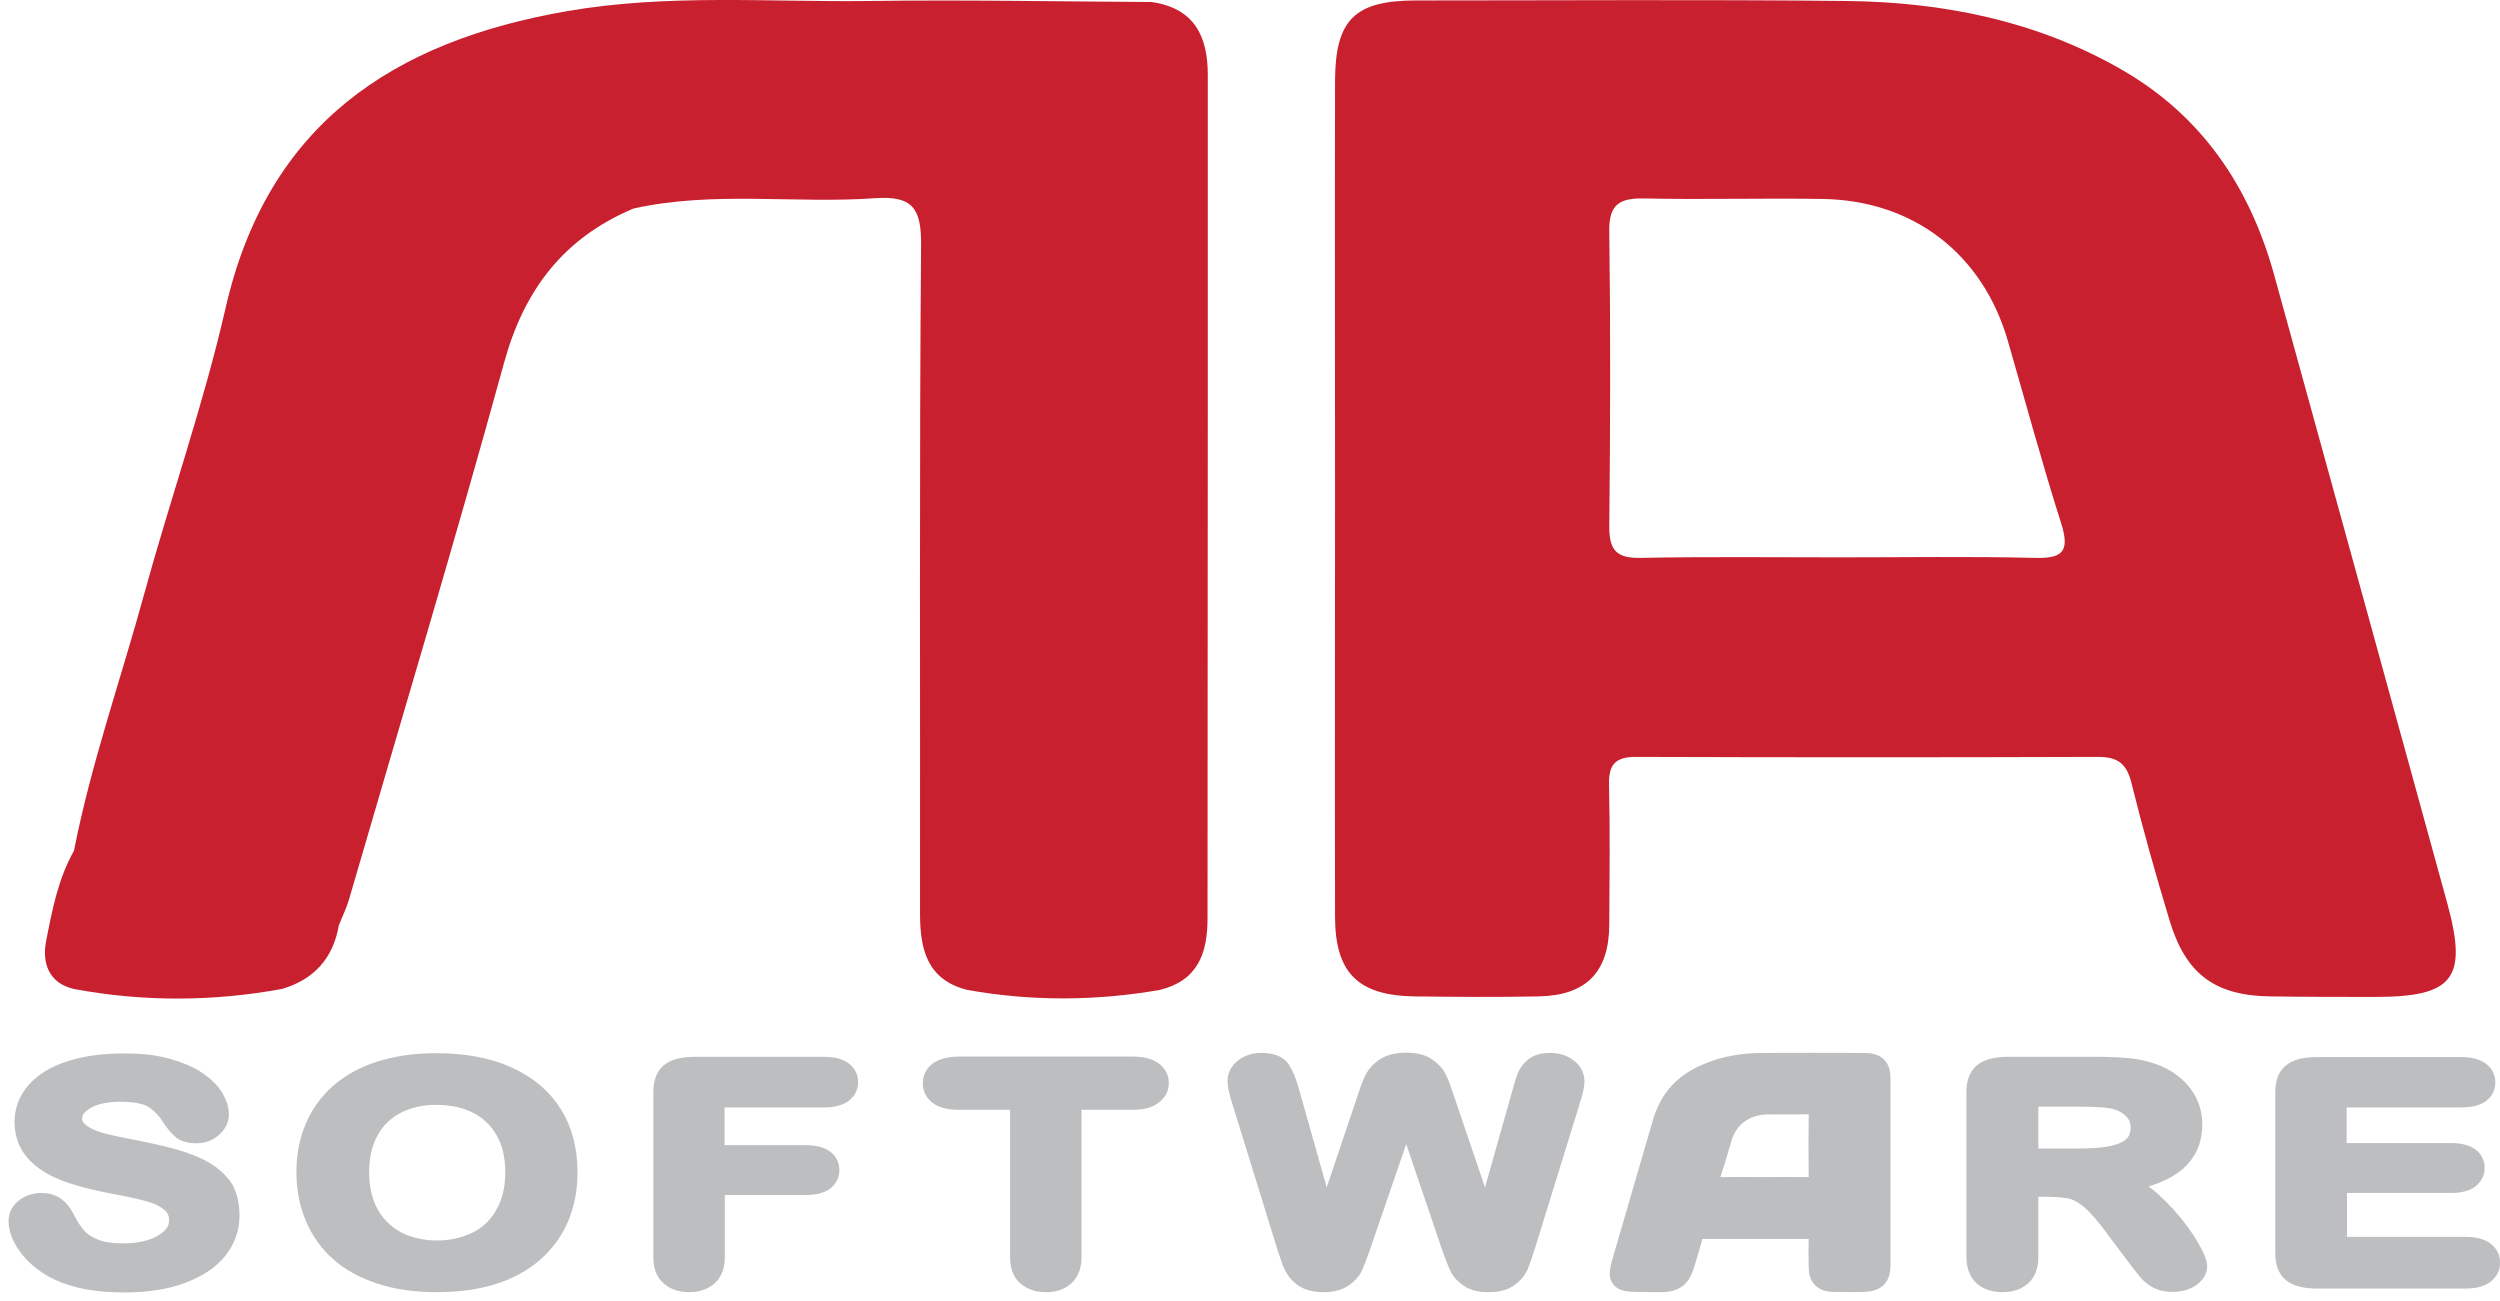 <svg width="146" height="76" viewBox="0 0 146 76" fill="none" xmlns="http://www.w3.org/2000/svg">
<path d="M138.708 58.221C143.289 58.221 144.123 57.145 142.925 52.766C139.558 40.521 136.191 28.291 132.809 16.046C131.383 10.909 128.592 6.756 123.891 4.059C118.931 1.209 113.471 0.118 107.829 0.058C99.457 -0.033 91.086 0.027 82.698 0.027C79.119 0.027 77.982 1.149 77.967 4.71C77.951 12.773 77.967 20.835 77.967 28.882C77.967 37.096 77.951 45.31 77.967 53.523C77.967 56.827 79.316 58.146 82.638 58.191C85.034 58.221 87.446 58.237 89.857 58.191C92.648 58.131 93.967 56.767 93.982 53.993C93.998 51.281 94.028 48.568 93.967 45.855C93.937 44.673 94.301 44.203 95.545 44.203C104.538 44.234 113.532 44.234 122.526 44.203C123.648 44.203 124.179 44.567 124.467 45.688C125.134 48.386 125.893 51.069 126.697 53.736C127.652 56.918 129.381 58.161 132.642 58.191C134.674 58.221 136.691 58.221 138.708 58.221ZM118.825 32.58C115.034 32.489 111.227 32.549 107.435 32.549C103.568 32.549 99.685 32.504 95.818 32.58C94.377 32.61 93.967 32.11 93.982 30.701C94.043 24.972 94.058 19.244 93.982 13.515C93.952 11.909 94.604 11.56 96.045 11.59C99.533 11.666 103.022 11.56 106.51 11.621C111.788 11.727 115.807 14.864 117.263 19.925C118.294 23.487 119.265 27.079 120.387 30.61C120.888 32.231 120.433 32.625 118.825 32.58Z" fill="#C9202F"/>
<path d="M70.535 24.123C70.535 17.546 70.535 10.954 70.535 4.377C70.535 2.104 69.746 0.482 67.259 0.118C61.754 0.088 56.263 -0.018 50.758 0.058C44.873 0.133 38.989 -0.367 33.134 0.649C22.958 2.407 15.632 7.241 13.175 17.986C11.886 23.623 9.945 29.124 8.413 34.717C7.048 39.702 5.319 44.597 4.318 49.689C3.393 51.326 3.044 53.16 2.695 54.948C2.452 56.176 2.801 57.434 4.363 57.767C8.398 58.51 12.447 58.494 16.482 57.752C18.347 57.191 19.454 55.964 19.788 54.039C19.985 53.539 20.228 53.054 20.379 52.538C23.413 42.097 26.552 31.686 29.434 21.198C30.602 16.925 32.922 13.894 36.987 12.181C41.658 11.136 46.42 11.909 51.107 11.575C53.291 11.424 53.806 12.166 53.791 14.288C53.685 27.306 53.746 40.339 53.73 53.357C53.73 55.433 54.14 57.221 56.491 57.812C60.237 58.479 63.983 58.464 67.729 57.812C69.944 57.267 70.52 55.691 70.52 53.63C70.52 43.809 70.535 33.974 70.535 24.123Z" fill="#C9202F"/>
<path d="M97.025 74.963C97.799 74.963 98.193 74.675 98.421 73.977C98.603 73.385 98.785 72.793 98.952 72.186C99.012 71.944 99.149 71.853 99.407 71.853C101.531 71.853 103.64 71.853 105.764 71.853C106.052 71.853 106.143 71.959 106.128 72.217C106.113 72.824 106.113 73.431 106.128 74.022C106.128 74.644 106.447 74.948 107.099 74.948C107.661 74.963 108.237 74.963 108.798 74.948C109.587 74.933 109.891 74.644 109.906 73.916C109.906 72.08 109.906 70.26 109.906 68.424C109.906 66.633 109.906 64.843 109.906 63.038C109.906 62.249 109.633 61.991 108.798 61.991C106.826 61.991 104.854 61.976 102.881 61.991C101.546 62.006 100.272 62.249 99.103 62.886C97.996 63.493 97.343 64.403 97.01 65.556C96.221 68.287 95.417 71.003 94.628 73.734C94.339 74.705 94.537 74.948 95.614 74.948C96.084 74.963 96.555 74.963 97.025 74.963ZM99.923 68.818C100.181 68.029 100.423 67.24 100.651 66.436C101 65.314 101.941 64.615 103.185 64.585C104.004 64.57 104.823 64.6 105.643 64.57C105.976 64.57 106.128 64.646 106.128 64.995C106.113 66.269 106.113 67.544 106.128 68.818C106.128 69.137 106.037 69.243 105.703 69.243C104.793 69.228 103.883 69.243 102.972 69.243C102.077 69.243 101.182 69.228 100.287 69.243C99.908 69.258 99.801 69.182 99.923 68.818Z" fill="#BCBEC0" stroke="#BCBEC0" stroke-miterlimit="10"/>
<path d="M13.487 70.989C13.487 71.748 13.244 72.43 12.758 73.037C12.273 73.644 11.545 74.114 10.604 74.463C9.663 74.812 8.541 74.979 7.251 74.979C5.703 74.979 4.414 74.752 3.412 74.281C2.699 73.947 2.123 73.492 1.668 72.931C1.228 72.37 1 71.823 1 71.292C1 70.989 1.137 70.716 1.41 70.503C1.683 70.291 2.017 70.17 2.441 70.17C2.775 70.17 3.063 70.261 3.291 70.427C3.519 70.594 3.716 70.852 3.883 71.186C4.08 71.581 4.292 71.914 4.535 72.188C4.763 72.461 5.096 72.673 5.521 72.855C5.946 73.022 6.492 73.113 7.19 73.113C8.131 73.113 8.905 72.931 9.496 72.582C10.088 72.233 10.376 71.793 10.376 71.277C10.376 70.868 10.225 70.519 9.906 70.261C9.587 70.003 9.178 69.805 8.677 69.669C8.176 69.532 7.494 69.381 6.659 69.229C5.536 69.016 4.581 68.774 3.822 68.486C3.063 68.197 2.457 67.818 2.017 67.332C1.577 66.847 1.349 66.24 1.349 65.512C1.349 64.829 1.592 64.207 2.062 63.676C2.532 63.145 3.215 62.735 4.11 62.447C5.005 62.159 6.052 62.022 7.266 62.022C8.237 62.022 9.072 62.113 9.77 62.31C10.467 62.508 11.059 62.75 11.53 63.069C12 63.388 12.334 63.721 12.546 64.07C12.758 64.419 12.865 64.753 12.865 65.087C12.865 65.39 12.728 65.663 12.455 65.906C12.182 66.149 11.848 66.27 11.454 66.27C11.089 66.27 10.816 66.195 10.619 66.058C10.437 65.906 10.225 65.679 9.997 65.345C9.709 64.874 9.375 64.51 8.965 64.237C8.571 63.979 7.919 63.843 7.039 63.843C6.219 63.843 5.552 63.979 5.051 64.268C4.55 64.556 4.292 64.905 4.292 65.299C4.292 65.557 4.383 65.77 4.55 65.952C4.717 66.134 4.96 66.285 5.263 66.422C5.567 66.559 5.87 66.65 6.174 66.725C6.477 66.801 6.993 66.907 7.691 67.044C8.571 67.211 9.375 67.393 10.103 67.59C10.816 67.787 11.438 68.03 11.939 68.319C12.44 68.607 12.834 68.971 13.123 69.396C13.35 69.821 13.487 70.352 13.487 70.989Z" fill="#BCBEC0" stroke="#BCBEC0" stroke-miterlimit="10"/>
<path d="M25.473 62.006C27.096 62.006 28.507 62.264 29.675 62.795C30.844 63.326 31.724 64.069 32.331 65.04C32.938 66.011 33.226 67.149 33.226 68.469C33.226 69.44 33.059 70.32 32.725 71.109C32.391 71.898 31.906 72.581 31.238 73.173C30.586 73.749 29.767 74.204 28.811 74.508C27.855 74.811 26.762 74.963 25.518 74.963C24.289 74.963 23.182 74.811 22.211 74.493C21.24 74.174 20.42 73.734 19.783 73.157C19.131 72.581 18.645 71.883 18.311 71.079C17.978 70.275 17.811 69.395 17.811 68.454C17.811 67.498 17.978 66.603 18.327 65.799C18.676 64.995 19.176 64.312 19.829 63.751C20.481 63.189 21.285 62.749 22.226 62.461C23.197 62.158 24.274 62.006 25.473 62.006ZM30.009 68.454C30.009 67.544 29.827 66.74 29.448 66.072C29.069 65.404 28.538 64.889 27.855 64.54C27.172 64.191 26.368 64.024 25.473 64.024C24.835 64.024 24.244 64.115 23.713 64.312C23.167 64.509 22.711 64.782 22.317 65.147C21.922 65.511 21.619 65.981 21.391 66.542C21.164 67.104 21.058 67.741 21.058 68.454C21.058 69.167 21.164 69.804 21.391 70.381C21.619 70.957 21.938 71.428 22.347 71.807C22.757 72.186 23.227 72.475 23.758 72.657C24.289 72.839 24.881 72.945 25.518 72.945C26.338 72.945 27.081 72.778 27.764 72.46C28.447 72.141 28.993 71.64 29.387 70.957C29.797 70.275 30.009 69.44 30.009 68.454Z" fill="#BCBEC0" stroke="#BCBEC0" stroke-miterlimit="10"/>
<path d="M48.094 64.176H41.813V67.377H47.063C47.548 67.377 47.912 67.468 48.155 67.635C48.398 67.802 48.519 68.044 48.519 68.333C48.519 68.621 48.398 68.849 48.155 69.031C47.912 69.198 47.548 69.289 47.078 69.289H41.828V73.415C41.828 73.947 41.677 74.326 41.388 74.584C41.085 74.842 40.706 74.963 40.251 74.963C39.78 74.963 39.401 74.842 39.097 74.584C38.794 74.326 38.657 73.947 38.657 73.415V63.766C38.657 63.402 38.718 63.098 38.855 62.871C38.991 62.643 39.204 62.476 39.492 62.37C39.78 62.264 40.144 62.218 40.599 62.218H48.11C48.61 62.218 48.99 62.309 49.248 62.492C49.49 62.674 49.612 62.901 49.612 63.189C49.612 63.493 49.49 63.72 49.248 63.903C48.974 64.085 48.595 64.176 48.094 64.176Z" fill="#BCBEC0" stroke="#BCBEC0" stroke-miterlimit="10"/>
<path d="M66.134 64.312H62.66V73.415C62.66 73.946 62.508 74.326 62.22 74.584C61.932 74.842 61.552 74.963 61.082 74.963C60.612 74.963 60.232 74.842 59.929 74.584C59.625 74.326 59.489 73.946 59.489 73.415V64.312H55.999C55.453 64.312 55.059 64.221 54.785 64.024C54.528 63.827 54.391 63.584 54.391 63.265C54.391 62.947 54.528 62.689 54.801 62.491C55.074 62.309 55.468 62.203 55.999 62.203H66.119C66.665 62.203 67.075 62.294 67.348 62.491C67.621 62.689 67.758 62.931 67.758 63.25C67.758 63.569 67.621 63.811 67.348 64.009C67.075 64.221 66.68 64.312 66.134 64.312Z" fill="#BCBEC0" stroke="#BCBEC0" stroke-miterlimit="10"/>
<path d="M84.675 72.778L82.126 65.268L79.546 72.778C79.349 73.355 79.182 73.764 79.076 74.007C78.955 74.25 78.757 74.478 78.454 74.675C78.166 74.872 77.771 74.963 77.286 74.963C76.891 74.963 76.573 74.902 76.315 74.781C76.057 74.659 75.86 74.493 75.693 74.28C75.541 74.068 75.404 73.81 75.313 73.522C75.207 73.233 75.131 72.96 75.04 72.702L72.431 64.267C72.279 63.781 72.188 63.402 72.188 63.144C72.188 62.825 72.325 62.552 72.613 62.325C72.901 62.097 73.25 61.991 73.675 61.991C74.251 61.991 74.646 62.142 74.843 62.431C75.04 62.734 75.222 63.159 75.374 63.72L77.438 71.033L79.744 64.191C79.911 63.66 80.062 63.265 80.199 62.992C80.335 62.719 80.563 62.476 80.866 62.279C81.17 62.082 81.595 61.976 82.126 61.976C82.657 61.976 83.082 62.082 83.37 62.294C83.673 62.507 83.871 62.734 83.992 62.977C84.113 63.22 84.265 63.629 84.447 64.191L86.768 71.033L88.832 63.72C88.938 63.341 89.029 63.038 89.12 62.825C89.211 62.613 89.363 62.416 89.575 62.249C89.788 62.082 90.106 61.991 90.531 61.991C90.956 61.991 91.305 62.097 91.593 62.325C91.881 62.537 92.033 62.825 92.033 63.144C92.033 63.371 91.957 63.751 91.79 64.267L89.181 72.702C88.999 73.279 88.847 73.689 88.741 73.962C88.619 74.22 88.422 74.462 88.134 74.659C87.846 74.857 87.451 74.963 86.935 74.963C86.45 74.963 86.055 74.872 85.767 74.675C85.479 74.478 85.266 74.265 85.16 74.022C85.039 73.78 84.887 73.355 84.675 72.778Z" fill="#BCBEC0" stroke="#BCBEC0" stroke-miterlimit="10"/>
<path d="M119.662 69.395H118.539V73.415C118.539 73.947 118.387 74.341 118.099 74.584C117.811 74.842 117.416 74.963 116.946 74.963C116.445 74.963 116.051 74.826 115.763 74.569C115.489 74.311 115.338 73.916 115.338 73.415V63.766C115.338 63.22 115.489 62.825 115.793 62.583C116.096 62.34 116.597 62.218 117.28 62.218H122.453C123.167 62.218 123.773 62.249 124.289 62.294C124.79 62.34 125.26 62.446 125.655 62.583C126.155 62.749 126.58 62.977 126.96 63.296C127.339 63.599 127.627 63.963 127.824 64.373C128.022 64.782 128.113 65.207 128.113 65.662C128.113 66.603 127.779 67.347 127.127 67.908C126.459 68.469 125.458 68.864 124.122 69.091C124.684 69.334 125.23 69.683 125.746 70.153C126.262 70.624 126.717 71.124 127.127 71.64C127.536 72.171 127.84 72.642 128.067 73.067C128.295 73.491 128.401 73.78 128.401 73.947C128.401 74.113 128.34 74.28 128.204 74.432C128.067 74.599 127.885 74.72 127.658 74.811C127.43 74.902 127.157 74.948 126.869 74.948C126.504 74.948 126.216 74.887 125.973 74.751C125.731 74.614 125.518 74.447 125.351 74.235C125.169 74.022 124.942 73.734 124.638 73.324L123.364 71.625C122.909 71.003 122.499 70.533 122.135 70.199C121.771 69.88 121.407 69.653 121.042 69.531C120.693 69.456 120.223 69.395 119.662 69.395ZM121.482 64.13H118.539V67.574H121.391C122.15 67.574 122.802 67.529 123.318 67.422C123.834 67.316 124.244 67.134 124.517 66.891C124.79 66.633 124.927 66.284 124.927 65.844C124.927 65.496 124.82 65.192 124.593 64.919C124.365 64.661 124.062 64.449 123.667 64.327C123.303 64.191 122.575 64.13 121.482 64.13Z" fill="#BCBEC0" stroke="#BCBEC0" stroke-miterlimit="10"/>
<path d="M143.725 64.176H136.548V67.255H143.148C143.634 67.255 143.998 67.347 144.241 67.513C144.483 67.68 144.605 67.923 144.605 68.196C144.605 68.484 144.483 68.712 144.256 68.894C144.013 69.076 143.649 69.167 143.164 69.167H136.564V72.733H143.983C144.483 72.733 144.863 72.824 145.121 73.006C145.379 73.188 145.5 73.431 145.5 73.749C145.5 74.053 145.379 74.28 145.121 74.478C144.863 74.66 144.483 74.751 143.983 74.751H135.335C134.637 74.751 134.136 74.629 133.833 74.386C133.529 74.144 133.377 73.749 133.377 73.203V63.781C133.377 63.417 133.438 63.114 133.575 62.886C133.711 62.658 133.924 62.491 134.212 62.385C134.5 62.279 134.864 62.233 135.319 62.233H143.725C144.226 62.233 144.605 62.325 144.863 62.507C145.106 62.689 145.227 62.916 145.227 63.205C145.227 63.508 145.106 63.736 144.863 63.918C144.605 64.085 144.226 64.176 143.725 64.176Z" fill="#BCBEC0" stroke="#BCBEC0" stroke-miterlimit="10"/>
</svg>

